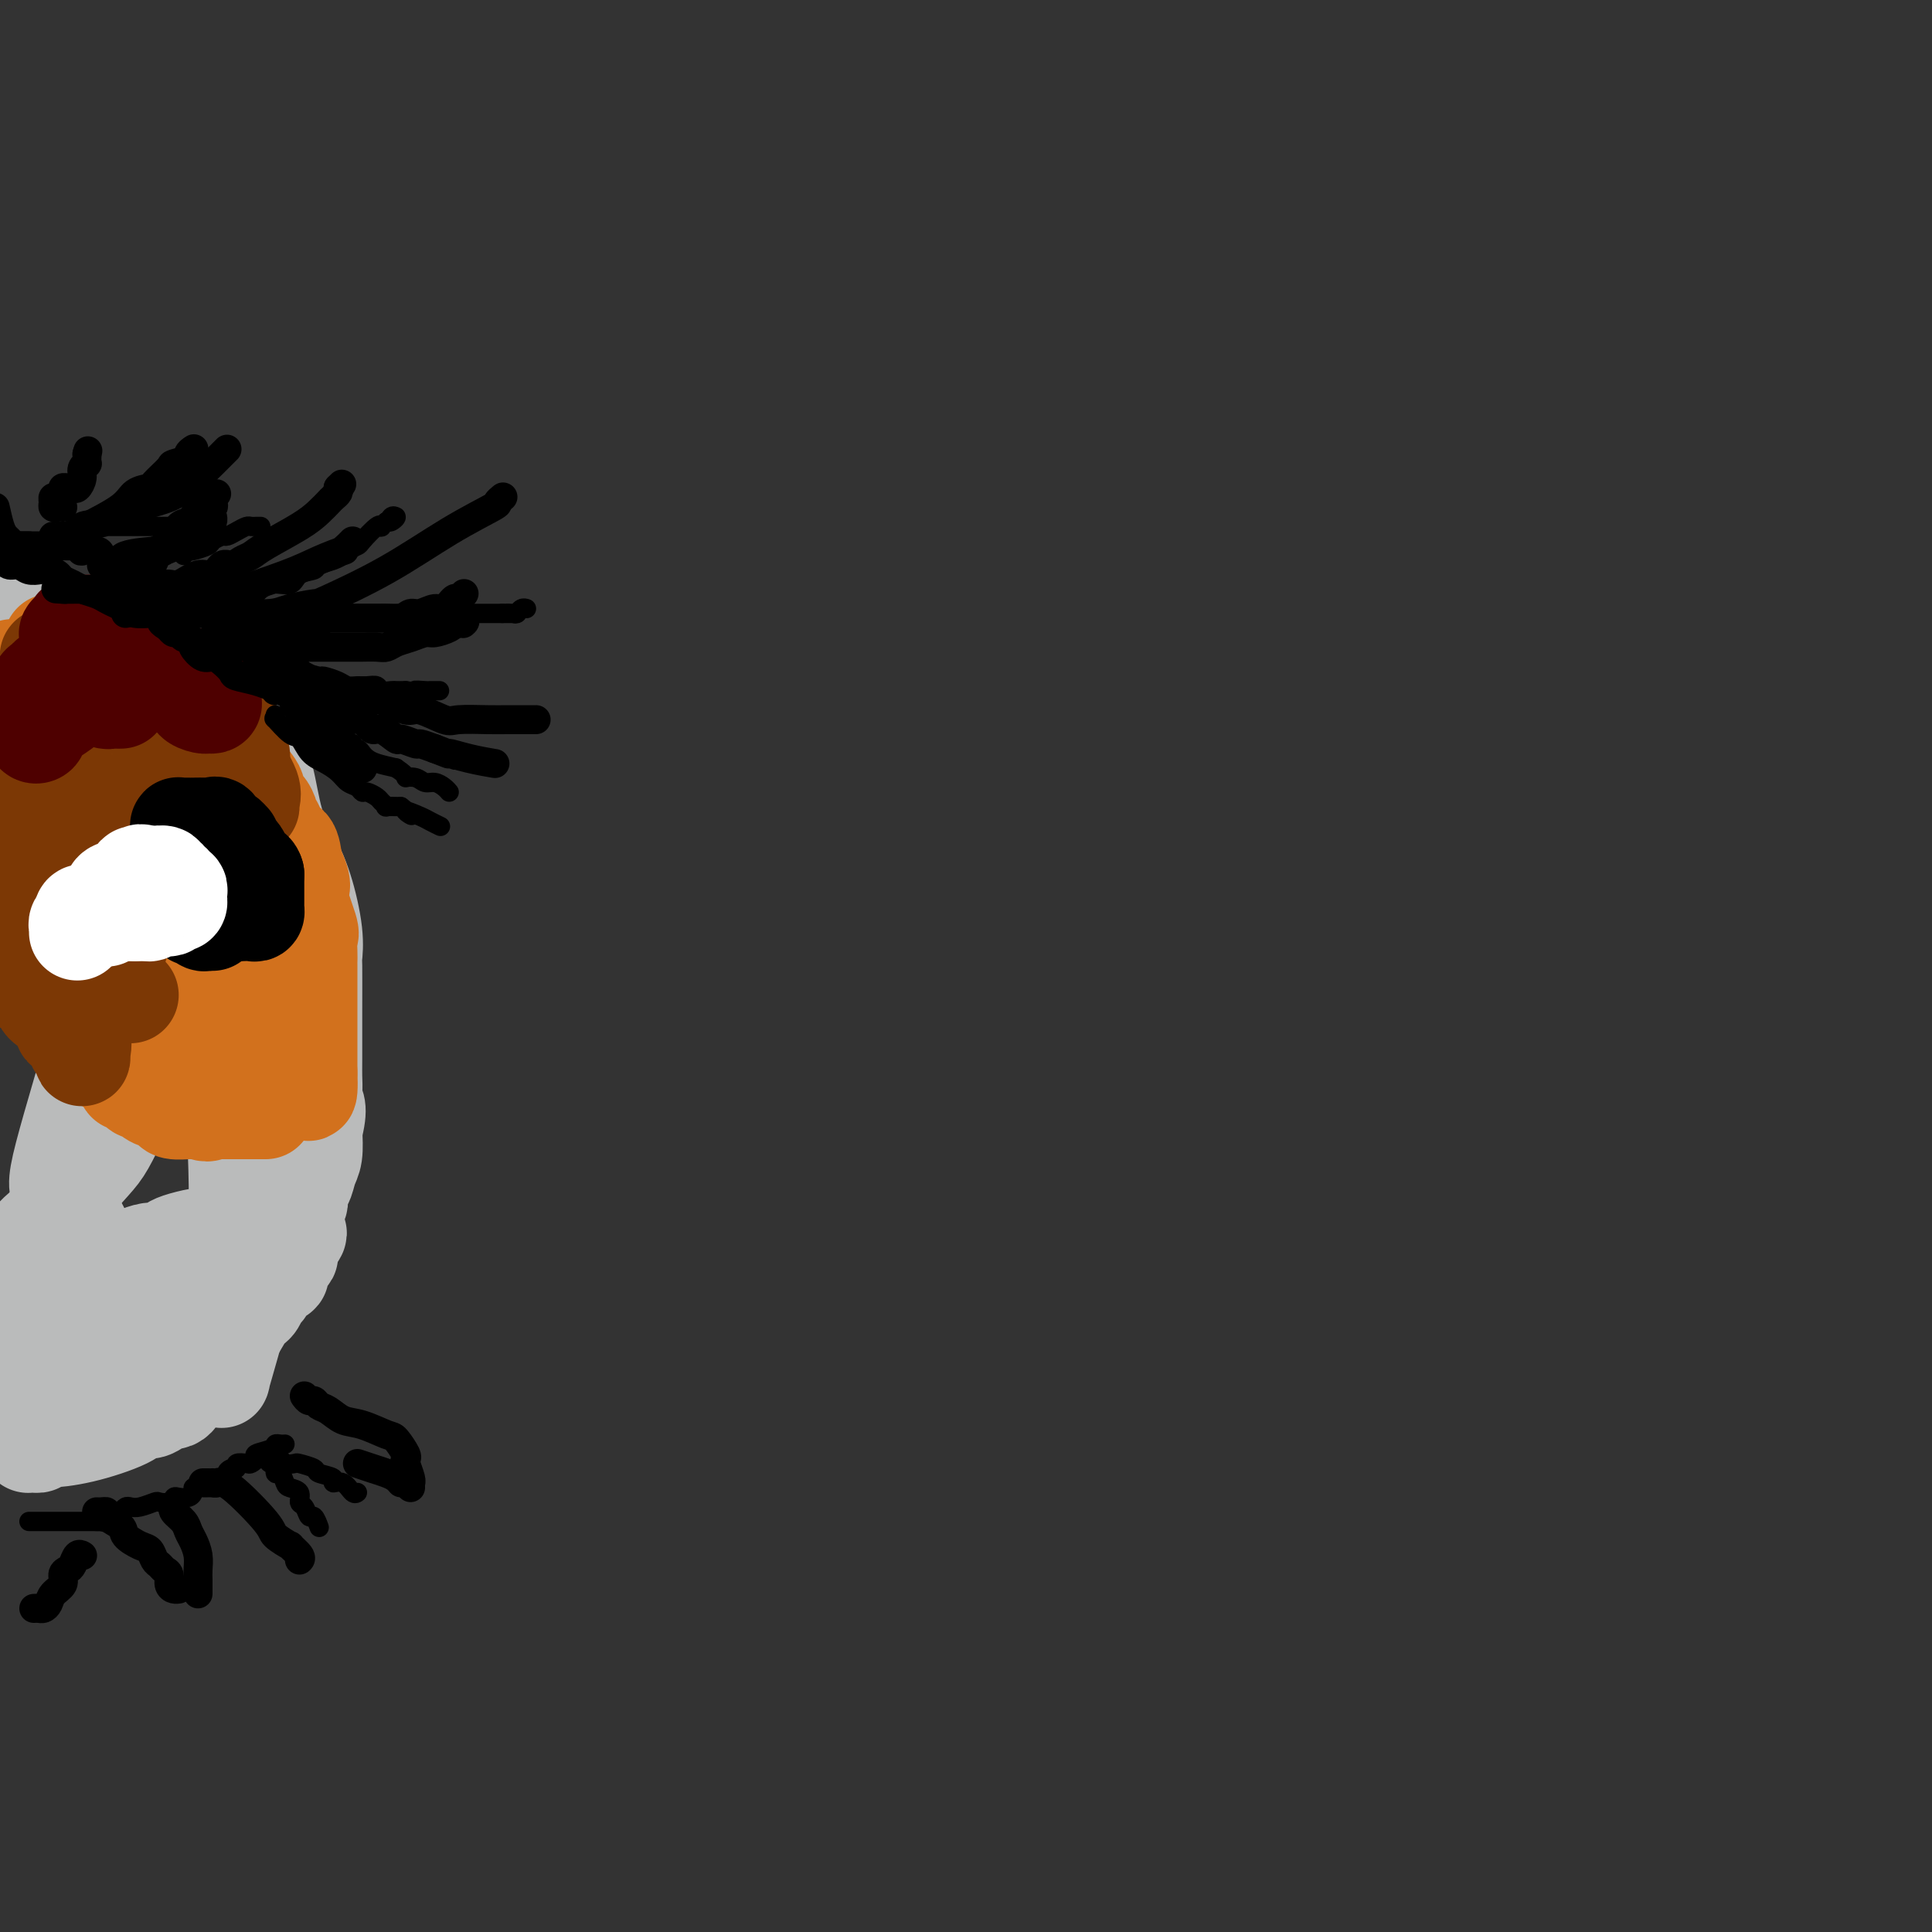 <svg viewBox='0 0 400 400' version='1.1' xmlns='http://www.w3.org/2000/svg' xmlns:xlink='http://www.w3.org/1999/xlink'><rect x="0" y="0" width="400" height="400" fill="#333333" stroke="none"/><g fill='none' stroke='#BABBBB' stroke-width='20' stroke-linecap='round' stroke-linejoin='round'><path d='M14,294c0.009,-0.183 0.017,-0.366 0,-1c-0.017,-0.634 -0.060,-1.720 0,-2c0.060,-0.280 0.223,0.245 1,0c0.777,-0.245 2.169,-1.260 3,-2c0.831,-0.740 1.103,-1.206 2,-2c0.897,-0.794 2.421,-1.915 4,-3c1.579,-1.085 3.215,-2.135 7,-5c3.785,-2.865 9.719,-7.544 14,-11c4.281,-3.456 6.908,-5.687 8,-7c1.092,-1.313 0.651,-1.708 1,-2c0.349,-0.292 1.490,-0.482 2,-1c0.510,-0.518 0.388,-1.366 1,-3c0.612,-1.634 1.956,-4.055 3,-5c1.044,-0.945 1.786,-0.415 2,-1c0.214,-0.585 -0.100,-2.287 0,-3c0.100,-0.713 0.614,-0.439 1,-1c0.386,-0.561 0.642,-1.959 1,-3c0.358,-1.041 0.816,-1.726 1,-3c0.184,-1.274 0.092,-3.137 0,-5'/><path d='M65,234c1.392,-4.991 0.373,-5.468 0,-6c-0.373,-0.532 -0.100,-1.120 0,-2c0.100,-0.880 0.026,-2.051 0,-3c-0.026,-0.949 -0.006,-1.677 0,-4c0.006,-2.323 -0.004,-6.240 0,-10c0.004,-3.760 0.020,-7.361 0,-9c-0.020,-1.639 -0.078,-1.315 0,-2c0.078,-0.685 0.292,-2.378 0,-5c-0.292,-2.622 -1.089,-6.173 -2,-9c-0.911,-2.827 -1.934,-4.929 -3,-7c-1.066,-2.071 -2.174,-4.110 -3,-7c-0.826,-2.890 -1.369,-6.632 -2,-9c-0.631,-2.368 -1.348,-3.361 -2,-5c-0.652,-1.639 -1.237,-3.923 -2,-5c-0.763,-1.077 -1.703,-0.947 -3,-2c-1.297,-1.053 -2.953,-3.291 -4,-4c-1.047,-0.709 -1.487,0.109 -2,0c-0.513,-0.109 -1.100,-1.145 -2,-2c-0.900,-0.855 -2.114,-1.530 -3,-2c-0.886,-0.470 -1.443,-0.735 -2,-1'/><path d='M35,140c-2.483,-1.616 -0.692,-0.156 0,0c0.692,0.156 0.284,-0.991 -1,-2c-1.284,-1.009 -3.444,-1.878 -5,-3c-1.556,-1.122 -2.507,-2.496 -3,-3c-0.493,-0.504 -0.527,-0.139 -1,0c-0.473,0.139 -1.383,0.051 -2,0c-0.617,-0.051 -0.939,-0.066 -1,0c-0.061,0.066 0.138,0.214 0,0c-0.138,-0.214 -0.614,-0.788 -1,-1c-0.386,-0.212 -0.682,-0.060 -1,0c-0.318,0.060 -0.659,0.030 -1,0'/><path d='M19,131c-1.247,-0.156 -0.863,-0.046 -1,0c-0.137,0.046 -0.795,0.027 -1,0c-0.205,-0.027 0.043,-0.064 0,0c-0.043,0.064 -0.379,0.228 -1,0c-0.621,-0.228 -1.528,-0.850 -2,-1c-0.472,-0.150 -0.508,0.170 -1,0c-0.492,-0.170 -1.441,-0.830 -2,-1c-0.559,-0.170 -0.727,0.151 -1,0c-0.273,-0.151 -0.650,-0.772 -1,-1c-0.350,-0.228 -0.674,-0.063 -1,0c-0.326,0.063 -0.653,0.022 -1,0c-0.347,-0.022 -0.714,-0.026 -1,0c-0.286,0.026 -0.491,0.082 -1,0c-0.509,-0.082 -1.322,-0.300 -1,0c0.322,0.300 1.779,1.119 4,3c2.221,1.881 5.206,4.823 9,8c3.794,3.177 8.397,6.588 13,10'/><path d='M30,149c4.915,3.970 4.201,3.396 5,4c0.799,0.604 3.110,2.387 4,3c0.890,0.613 0.358,0.057 1,1c0.642,0.943 2.460,3.385 4,6c1.540,2.615 2.804,5.404 4,8c1.196,2.596 2.324,4.999 3,7c0.676,2.001 0.899,3.600 2,7c1.101,3.400 3.081,8.601 4,12c0.919,3.399 0.779,4.997 1,7c0.221,2.003 0.804,4.411 1,9c0.196,4.589 0.004,11.360 0,15c-0.004,3.640 0.181,4.151 0,6c-0.181,1.849 -0.727,5.037 -1,7c-0.273,1.963 -0.271,2.700 -1,4c-0.729,1.300 -2.188,3.161 -3,4c-0.812,0.839 -0.977,0.655 -1,1c-0.023,0.345 0.096,1.220 0,2c-0.096,0.780 -0.407,1.467 -1,2c-0.593,0.533 -1.467,0.913 -2,1c-0.533,0.087 -0.724,-0.118 -1,0c-0.276,0.118 -0.638,0.559 -1,1'/><path d='M48,256c-1.393,2.321 0.125,0.625 0,0c-0.125,-0.625 -1.892,-0.179 -3,0c-1.108,0.179 -1.557,0.090 -2,0c-0.443,-0.090 -0.880,-0.183 -2,0c-1.120,0.183 -2.924,0.640 -4,1c-1.076,0.360 -1.426,0.621 -2,1c-0.574,0.379 -1.373,0.876 -2,1c-0.627,0.124 -1.084,-0.125 -2,0c-0.916,0.125 -2.293,0.625 -3,1c-0.707,0.375 -0.743,0.625 -3,2c-2.257,1.375 -6.733,3.874 -9,5c-2.267,1.126 -2.323,0.880 -3,1c-0.677,0.120 -1.974,0.607 -3,1c-1.026,0.393 -1.780,0.693 -2,1c-0.220,0.307 0.095,0.622 0,1c-0.095,0.378 -0.599,0.819 -1,1c-0.401,0.181 -0.699,0.101 -1,0c-0.301,-0.101 -0.607,-0.223 -1,0c-0.393,0.223 -0.875,0.791 -1,1c-0.125,0.209 0.107,0.060 0,0c-0.107,-0.060 -0.554,-0.030 -1,0'/><path d='M3,273c-3.746,1.988 -0.610,0.458 1,0c1.610,-0.458 1.693,0.157 3,0c1.307,-0.157 3.838,-1.088 6,-2c2.162,-0.912 3.956,-1.807 9,-4c5.044,-2.193 13.337,-5.683 18,-8c4.663,-2.317 5.694,-3.461 7,-5c1.306,-1.539 2.886,-3.473 4,-5c1.114,-1.527 1.763,-2.646 2,-3c0.237,-0.354 0.064,0.056 0,0c-0.064,-0.056 -0.017,-0.577 0,-1c0.017,-0.423 0.005,-0.747 0,-1c-0.005,-0.253 -0.002,-0.435 0,-1c0.002,-0.565 0.004,-1.514 0,-2c-0.004,-0.486 -0.015,-0.509 0,-1c0.015,-0.491 0.056,-1.451 -1,-3c-1.056,-1.549 -3.207,-3.686 -4,-5c-0.793,-1.314 -0.226,-1.804 -1,-4c-0.774,-2.196 -2.887,-6.098 -5,-10'/><path d='M42,218c-1.926,-4.937 -1.241,-6.278 -2,-10c-0.759,-3.722 -2.961,-9.824 -4,-13c-1.039,-3.176 -0.916,-3.427 -1,-5c-0.084,-1.573 -0.377,-4.469 -1,-6c-0.623,-1.531 -1.577,-1.697 -2,-4c-0.423,-2.303 -0.314,-6.745 -1,-10c-0.686,-3.255 -2.165,-5.324 -3,-7c-0.835,-1.676 -1.024,-2.957 -2,-6c-0.976,-3.043 -2.738,-7.846 -4,-10c-1.262,-2.154 -2.023,-1.659 -3,-3c-0.977,-1.341 -2.168,-4.517 -3,-6c-0.832,-1.483 -1.304,-1.273 -2,-2c-0.696,-0.727 -1.616,-2.393 -2,-3c-0.384,-0.607 -0.231,-0.156 -1,0c-0.769,0.156 -2.458,0.017 -3,0c-0.542,-0.017 0.065,0.089 0,0c-0.065,-0.089 -0.802,-0.372 -1,0c-0.198,0.372 0.143,1.399 0,2c-0.143,0.601 -0.769,0.777 -1,1c-0.231,0.223 -0.066,0.492 0,1c0.066,0.508 0.033,1.254 0,2'/><path d='M6,139c-0.297,1.047 -0.039,0.663 0,1c0.039,0.337 -0.140,1.395 1,3c1.140,1.605 3.601,3.757 5,6c1.399,2.243 1.738,4.577 5,9c3.262,4.423 9.449,10.934 13,17c3.551,6.066 4.466,11.686 7,20c2.534,8.314 6.685,19.322 9,27c2.315,7.678 2.793,12.025 3,20c0.207,7.975 0.144,19.576 0,26c-0.144,6.424 -0.368,7.669 -1,10c-0.632,2.331 -1.670,5.748 -2,7c-0.330,1.252 0.049,0.338 0,0c-0.049,-0.338 -0.527,-0.099 -1,0c-0.473,0.099 -0.942,0.060 -1,0c-0.058,-0.060 0.295,-0.140 0,0c-0.295,0.140 -1.237,0.500 -2,0c-0.763,-0.500 -1.345,-1.861 -2,-3c-0.655,-1.139 -1.382,-2.058 -2,-3c-0.618,-0.942 -1.128,-1.907 -2,-3c-0.872,-1.093 -2.106,-2.312 -3,-3c-0.894,-0.688 -1.447,-0.844 -2,-1'/><path d='M31,272c-2.068,-2.678 -1.738,-2.873 -2,-3c-0.262,-0.127 -1.115,-0.185 -2,-1c-0.885,-0.815 -1.803,-2.388 -3,-4c-1.197,-1.612 -2.674,-3.265 -3,-4c-0.326,-0.735 0.498,-0.553 0,-1c-0.498,-0.447 -2.317,-1.525 -3,-2c-0.683,-0.475 -0.231,-0.349 -1,-2c-0.769,-1.651 -2.760,-5.079 -4,-7c-1.240,-1.921 -1.730,-2.335 0,-9c1.730,-6.665 5.679,-19.582 8,-28c2.321,-8.418 3.015,-12.337 5,-18c1.985,-5.663 5.261,-13.072 7,-17c1.739,-3.928 1.941,-4.377 2,-5c0.059,-0.623 -0.025,-1.421 0,-2c0.025,-0.579 0.161,-0.940 0,-1c-0.161,-0.060 -0.617,0.180 -1,0c-0.383,-0.180 -0.694,-0.780 -1,-1c-0.306,-0.220 -0.608,-0.059 -1,0c-0.392,0.059 -0.875,0.016 -1,0c-0.125,-0.016 0.107,-0.005 0,0c-0.107,0.005 -0.554,0.002 -1,0'/><path d='M30,167c-0.871,-0.875 -0.547,-1.064 -1,-1c-0.453,0.064 -1.683,0.380 -3,0c-1.317,-0.380 -2.719,-1.455 -4,-2c-1.281,-0.545 -2.439,-0.558 -4,-1c-1.561,-0.442 -3.526,-1.312 -5,-2c-1.474,-0.688 -2.457,-1.195 -4,-2c-1.543,-0.805 -3.646,-1.909 -5,-3c-1.354,-1.091 -1.958,-2.169 -3,-3c-1.042,-0.831 -2.521,-1.416 -4,-2'/><path d='M3,162c-0.286,-0.088 -0.573,-0.175 0,0c0.573,0.175 2.005,0.614 4,3c1.995,2.386 4.551,6.719 6,9c1.449,2.281 1.789,2.509 3,4c1.211,1.491 3.291,4.246 5,8c1.709,3.754 3.046,8.507 4,11c0.954,2.493 1.524,2.725 2,5c0.476,2.275 0.857,6.593 1,9c0.143,2.407 0.047,2.903 0,4c-0.047,1.097 -0.047,2.793 0,4c0.047,1.207 0.139,1.923 0,3c-0.139,1.077 -0.509,2.514 -1,4c-0.491,1.486 -1.101,3.022 -2,5c-0.899,1.978 -2.085,4.399 -3,6c-0.915,1.601 -1.557,2.382 -3,4c-1.443,1.618 -3.686,4.071 -5,6c-1.314,1.929 -1.697,3.332 -2,4c-0.303,0.668 -0.524,0.602 -1,1c-0.476,0.398 -1.205,1.261 -2,2c-0.795,0.739 -1.656,1.354 -3,3c-1.344,1.646 -3.172,4.323 -5,7'/><path d='M1,264c-3.444,4.556 -1.556,2.444 -1,2c0.556,-0.444 -0.222,0.778 -1,2'/><path d='M0,272c-0.514,-0.310 -1.027,-0.620 0,0c1.027,0.620 3.596,2.170 5,3c1.404,0.830 1.644,0.942 2,1c0.356,0.058 0.827,0.064 1,0c0.173,-0.064 0.046,-0.198 0,0c-0.046,0.198 -0.012,0.726 0,1c0.012,0.274 0.003,0.293 0,1c-0.003,0.707 0.001,2.101 0,3c-0.001,0.899 -0.008,1.304 0,2c0.008,0.696 0.030,1.682 0,3c-0.030,1.318 -0.113,2.969 0,4c0.113,1.031 0.422,1.441 0,2c-0.422,0.559 -1.575,1.266 -2,2c-0.425,0.734 -0.121,1.495 0,2c0.121,0.505 0.061,0.752 0,1'/><path d='M6,297c-0.313,3.492 -0.095,1.721 0,1c0.095,-0.721 0.068,-0.393 0,0c-0.068,0.393 -0.177,0.852 0,1c0.177,0.148 0.640,-0.014 1,0c0.360,0.014 0.618,0.205 1,0c0.382,-0.205 0.889,-0.805 1,-1c0.111,-0.195 -0.174,0.015 1,0c1.174,-0.015 3.809,-0.256 7,-1c3.191,-0.744 6.940,-1.993 9,-3c2.060,-1.007 2.432,-1.773 3,-2c0.568,-0.227 1.332,0.083 2,0c0.668,-0.083 1.240,-0.561 2,-1c0.760,-0.439 1.706,-0.839 2,-1c0.294,-0.161 -0.066,-0.085 0,0c0.066,0.085 0.556,0.177 1,0c0.444,-0.177 0.841,-0.622 1,-1c0.159,-0.378 0.079,-0.689 0,-1'/><path d='M37,288c3.030,-1.630 0.605,-1.206 0,-1c-0.605,0.206 0.609,0.193 1,0c0.391,-0.193 -0.041,-0.566 0,-1c0.041,-0.434 0.556,-0.928 1,-1c0.444,-0.072 0.819,0.279 1,0c0.181,-0.279 0.169,-1.188 1,-2c0.831,-0.812 2.505,-1.527 3,-2c0.495,-0.473 -0.190,-0.703 0,-1c0.190,-0.297 1.255,-0.661 2,-1c0.745,-0.339 1.170,-0.653 2,-2c0.830,-1.347 2.067,-3.727 3,-5c0.933,-1.273 1.564,-1.441 2,-2c0.436,-0.559 0.676,-1.511 1,-2c0.324,-0.489 0.731,-0.516 1,-1c0.269,-0.484 0.402,-1.425 1,-2c0.598,-0.575 1.663,-0.784 2,-1c0.337,-0.216 -0.053,-0.439 0,-1c0.053,-0.561 0.550,-1.460 1,-2c0.450,-0.540 0.852,-0.722 1,-1c0.148,-0.278 0.042,-0.651 0,-1c-0.042,-0.349 -0.021,-0.675 0,-1'/><path d='M60,258c3.554,-4.823 0.938,-1.881 0,-1c-0.938,0.881 -0.200,-0.300 0,-1c0.200,-0.700 -0.138,-0.919 0,-1c0.138,-0.081 0.754,-0.023 1,0c0.246,0.023 0.123,0.012 0,0'/></g>
<g fill='none' stroke='#D2711D' stroke-width='20' stroke-linecap='round' stroke-linejoin='round'><path d='M13,154c-0.301,-0.068 -0.602,-0.135 -1,0c-0.398,0.135 -0.892,0.473 -1,1c-0.108,0.527 0.171,1.245 0,3c-0.171,1.755 -0.793,4.549 -1,9c-0.207,4.451 0.000,10.559 0,14c-0.000,3.441 -0.208,4.215 0,6c0.208,1.785 0.832,4.582 1,6c0.168,1.418 -0.118,1.456 0,2c0.118,0.544 0.641,1.593 1,3c0.359,1.407 0.553,3.172 1,4c0.447,0.828 1.147,0.718 2,2c0.853,1.282 1.858,3.954 2,5c0.142,1.046 -0.579,0.465 0,1c0.579,0.535 2.459,2.188 3,3c0.541,0.812 -0.257,0.785 0,1c0.257,0.215 1.569,0.673 2,1c0.431,0.327 -0.020,0.522 0,1c0.020,0.478 0.510,1.239 1,2'/><path d='M23,218c1.697,2.716 0.940,1.505 1,1c0.060,-0.505 0.937,-0.303 2,0c1.063,0.303 2.313,0.708 3,1c0.687,0.292 0.809,0.471 2,1c1.191,0.529 3.449,1.410 4,2c0.551,0.590 -0.605,0.890 0,1c0.605,0.110 2.970,0.028 4,0c1.030,-0.028 0.724,-0.004 1,0c0.276,0.004 1.135,-0.013 2,0c0.865,0.013 1.737,0.056 2,0c0.263,-0.056 -0.083,-0.211 0,0c0.083,0.211 0.596,0.788 1,1c0.404,0.212 0.700,0.058 1,0c0.300,-0.058 0.605,-0.019 1,0c0.395,0.019 0.880,0.019 1,0c0.120,-0.019 -0.126,-0.057 0,0c0.126,0.057 0.622,0.209 1,0c0.378,-0.209 0.637,-0.778 1,-1c0.363,-0.222 0.828,-0.098 1,0c0.172,0.098 0.049,0.171 0,0c-0.049,-0.171 -0.025,-0.585 0,-1'/><path d='M51,223c1.812,-0.550 0.342,-1.425 0,-2c-0.342,-0.575 0.445,-0.851 1,-2c0.555,-1.149 0.880,-3.172 1,-4c0.120,-0.828 0.036,-0.463 0,-1c-0.036,-0.537 -0.023,-1.978 0,-3c0.023,-1.022 0.058,-1.626 0,-2c-0.058,-0.374 -0.208,-0.517 0,-1c0.208,-0.483 0.774,-1.307 1,-2c0.226,-0.693 0.113,-1.255 0,-2c-0.113,-0.745 -0.227,-1.672 0,-2c0.227,-0.328 0.793,-0.058 1,-1c0.207,-0.942 0.055,-3.097 0,-4c-0.055,-0.903 -0.013,-0.553 0,-1c0.013,-0.447 -0.002,-1.690 0,-3c0.002,-1.310 0.021,-2.687 0,-4c-0.021,-1.313 -0.080,-2.564 0,-4c0.080,-1.436 0.301,-3.059 0,-5c-0.301,-1.941 -1.122,-4.201 -2,-6c-0.878,-1.799 -1.813,-3.138 -2,-4c-0.187,-0.862 0.375,-1.246 0,-2c-0.375,-0.754 -1.688,-1.877 -3,-3'/><path d='M48,165c-1.319,-3.187 -1.118,-3.654 -2,-5c-0.882,-1.346 -2.849,-3.570 -4,-5c-1.151,-1.430 -1.486,-2.067 -2,-3c-0.514,-0.933 -1.206,-2.162 -2,-3c-0.794,-0.838 -1.690,-1.287 -3,-2c-1.310,-0.713 -3.033,-1.692 -4,-2c-0.967,-0.308 -1.179,0.054 -2,0c-0.821,-0.054 -2.250,-0.525 -3,-1c-0.750,-0.475 -0.821,-0.953 -1,-1c-0.179,-0.047 -0.468,0.338 -1,0c-0.532,-0.338 -1.308,-1.400 -2,-2c-0.692,-0.600 -1.299,-0.739 -2,-1c-0.701,-0.261 -1.497,-0.643 -2,-1c-0.503,-0.357 -0.713,-0.688 -1,-1c-0.287,-0.312 -0.651,-0.605 -1,-1c-0.349,-0.395 -0.682,-0.893 -1,-1c-0.318,-0.107 -0.621,0.178 -1,0c-0.379,-0.178 -0.833,-0.817 -1,-1c-0.167,-0.183 -0.048,0.091 0,0c0.048,-0.091 0.024,-0.545 0,-1'/><path d='M13,134c-4.074,-2.259 -1.760,-0.405 -1,0c0.760,0.405 -0.033,-0.638 0,-1c0.033,-0.362 0.892,-0.042 1,0c0.108,0.042 -0.535,-0.195 0,0c0.535,0.195 2.250,0.822 3,1c0.750,0.178 0.536,-0.093 1,0c0.464,0.093 1.606,0.550 3,1c1.394,0.450 3.039,0.894 4,1c0.961,0.106 1.238,-0.126 2,0c0.762,0.126 2.010,0.608 3,1c0.990,0.392 1.722,0.693 2,1c0.278,0.307 0.103,0.621 0,1c-0.103,0.379 -0.132,0.822 0,1c0.132,0.178 0.427,0.089 1,0c0.573,-0.089 1.423,-0.178 2,0c0.577,0.178 0.879,0.622 1,1c0.121,0.378 0.060,0.689 0,1'/><path d='M35,142c1.044,0.724 0.655,0.034 1,0c0.345,-0.034 1.423,0.589 2,1c0.577,0.411 0.654,0.608 1,1c0.346,0.392 0.961,0.977 1,1c0.039,0.023 -0.499,-0.515 0,0c0.499,0.515 2.033,2.083 3,3c0.967,0.917 1.367,1.184 2,2c0.633,0.816 1.500,2.182 2,3c0.500,0.818 0.635,1.089 1,2c0.365,0.911 0.962,2.463 2,4c1.038,1.537 2.517,3.060 3,4c0.483,0.940 -0.029,1.299 0,2c0.029,0.701 0.600,1.745 1,2c0.400,0.255 0.628,-0.280 1,0c0.372,0.280 0.886,1.376 1,2c0.114,0.624 -0.173,0.777 0,1c0.173,0.223 0.806,0.516 1,1c0.194,0.484 -0.051,1.161 0,2c0.051,0.839 0.398,1.841 1,2c0.602,0.159 1.458,-0.526 2,0c0.542,0.526 0.771,2.263 1,4'/><path d='M61,179c2.580,5.442 1.031,4.547 1,6c-0.031,1.453 1.456,5.252 2,7c0.544,1.748 0.146,1.443 0,2c-0.146,0.557 -0.039,1.976 0,3c0.039,1.024 0.010,1.654 0,2c-0.010,0.346 -0.003,0.409 0,1c0.003,0.591 0.001,1.709 0,2c-0.001,0.291 -0.000,-0.246 0,0c0.000,0.246 0.000,1.274 0,2c-0.000,0.726 -0.000,1.150 0,2c0.000,0.850 0.000,2.126 0,3c-0.000,0.874 -0.000,1.347 0,2c0.000,0.653 0.000,1.488 0,2c-0.000,0.512 -0.000,0.702 0,1c0.000,0.298 0.000,0.705 0,1c-0.000,0.295 -0.000,0.478 0,1c0.000,0.522 0.000,1.383 0,2c-0.000,0.617 -0.000,0.990 0,1c0.000,0.010 0.000,-0.343 0,0c-0.000,0.343 -0.000,1.384 0,2c0.000,0.616 0.000,0.808 0,1'/><path d='M64,222c0.273,7.113 -0.545,3.395 -1,2c-0.455,-1.395 -0.549,-0.467 -1,0c-0.451,0.467 -1.260,0.475 -2,0c-0.740,-0.475 -1.411,-1.432 -2,-2c-0.589,-0.568 -1.097,-0.748 -2,-1c-0.903,-0.252 -2.203,-0.575 -3,-1c-0.797,-0.425 -1.092,-0.953 -5,-4c-3.908,-3.047 -11.428,-8.613 -16,-12c-4.572,-3.387 -6.196,-4.595 -10,-7c-3.804,-2.405 -9.790,-6.005 -13,-8c-3.210,-1.995 -3.645,-2.383 -4,-3c-0.355,-0.617 -0.631,-1.461 -1,-2c-0.369,-0.539 -0.831,-0.773 -1,-1c-0.169,-0.227 -0.045,-0.447 0,-1c0.045,-0.553 0.012,-1.440 0,-2c-0.012,-0.560 -0.003,-0.793 0,-1c0.003,-0.207 0.001,-0.387 0,-1c-0.001,-0.613 -0.000,-1.659 0,-3c0.000,-1.341 0.000,-2.976 0,-4c-0.000,-1.024 -0.000,-1.435 0,-2c0.000,-0.565 0.000,-1.282 0,-2'/><path d='M3,167c-0.296,-3.096 -0.035,-1.337 0,-1c0.035,0.337 -0.156,-0.747 0,-1c0.156,-0.253 0.660,0.326 1,0c0.340,-0.326 0.517,-1.555 1,-2c0.483,-0.445 1.271,-0.106 2,0c0.729,0.106 1.400,-0.022 2,0c0.600,0.022 1.129,0.196 2,1c0.871,0.804 2.085,2.240 3,3c0.915,0.760 1.530,0.843 3,3c1.470,2.157 3.795,6.386 6,10c2.205,3.614 4.290,6.613 6,9c1.710,2.387 3.047,4.162 4,6c0.953,1.838 1.524,3.740 2,5c0.476,1.260 0.859,1.878 1,2c0.141,0.122 0.040,-0.251 0,-1c-0.040,-0.749 -0.020,-1.875 0,-3'/><path d='M36,198c2.862,3.249 -0.985,-4.127 -3,-9c-2.015,-4.873 -2.200,-7.242 -3,-11c-0.800,-3.758 -2.214,-8.906 -3,-12c-0.786,-3.094 -0.942,-4.135 -1,-5c-0.058,-0.865 -0.016,-1.554 0,-2c0.016,-0.446 0.006,-0.647 0,-1c-0.006,-0.353 -0.008,-0.856 0,-1c0.008,-0.144 0.025,0.070 0,1c-0.025,0.930 -0.094,2.575 0,4c0.094,1.425 0.351,2.631 2,6c1.649,3.369 4.691,8.900 6,12c1.309,3.100 0.887,3.770 1,5c0.113,1.230 0.762,3.020 1,4c0.238,0.980 0.064,1.148 0,1c-0.064,-0.148 -0.018,-0.614 0,-1c0.018,-0.386 0.009,-0.693 0,-1'/><path d='M36,188c1.298,3.879 -0.458,-1.424 -1,-4c-0.542,-2.576 0.128,-2.424 0,-3c-0.128,-0.576 -1.054,-1.881 -2,-3c-0.946,-1.119 -1.912,-2.051 -2,-3c-0.088,-0.949 0.701,-1.914 0,-3c-0.701,-1.086 -2.891,-2.292 -4,-3c-1.109,-0.708 -1.137,-0.918 -2,-2c-0.863,-1.082 -2.563,-3.037 -3,-4c-0.437,-0.963 0.388,-0.933 0,-1c-0.388,-0.067 -1.988,-0.232 -3,-1c-1.012,-0.768 -1.437,-2.141 -2,-3c-0.563,-0.859 -1.264,-1.204 -2,-2c-0.736,-0.796 -1.507,-2.044 -2,-3c-0.493,-0.956 -0.710,-1.621 -1,-2c-0.290,-0.379 -0.655,-0.472 -1,-1c-0.345,-0.528 -0.670,-1.489 -1,-2c-0.330,-0.511 -0.666,-0.571 -1,-1c-0.334,-0.429 -0.667,-1.229 -1,-2c-0.333,-0.771 -0.667,-1.515 -1,-2c-0.333,-0.485 -0.667,-0.710 -1,-1c-0.333,-0.290 -0.667,-0.645 -1,-1'/><path d='M5,141c-4.249,-5.034 -1.871,-2.119 -1,-1c0.871,1.119 0.234,0.441 0,0c-0.234,-0.441 -0.064,-0.644 0,-1c0.064,-0.356 0.021,-0.864 0,0c-0.021,0.864 -0.019,3.099 0,4c0.019,0.901 0.057,0.468 0,2c-0.057,1.532 -0.208,5.028 -1,10c-0.792,4.972 -2.226,11.421 -3,15c-0.774,3.579 -0.887,4.290 -1,5'/><path d='M0,187c0.024,-0.232 0.049,-0.464 0,0c-0.049,0.464 -0.170,1.624 0,2c0.170,0.376 0.632,-0.030 1,0c0.368,0.030 0.641,0.498 1,1c0.359,0.502 0.803,1.037 2,2c1.197,0.963 3.148,2.352 4,3c0.852,0.648 0.606,0.555 1,1c0.394,0.445 1.429,1.429 2,2c0.571,0.571 0.678,0.729 1,1c0.322,0.271 0.860,0.654 1,1c0.140,0.346 -0.117,0.655 0,1c0.117,0.345 0.610,0.725 1,1c0.390,0.275 0.678,0.444 1,1c0.322,0.556 0.679,1.498 1,2c0.321,0.502 0.608,0.565 1,1c0.392,0.435 0.890,1.244 1,2c0.110,0.756 -0.167,1.459 0,2c0.167,0.541 0.777,0.918 1,1c0.223,0.082 0.060,-0.133 0,0c-0.060,0.133 -0.016,0.613 0,1c0.016,0.387 0.005,0.682 0,1c-0.005,0.318 -0.002,0.659 0,1'/><path d='M19,214c1.111,2.131 0.888,0.459 1,0c0.112,-0.459 0.558,0.295 1,1c0.442,0.705 0.879,1.359 1,2c0.121,0.641 -0.073,1.268 0,2c0.073,0.732 0.415,1.568 1,2c0.585,0.432 1.414,0.458 2,1c0.586,0.542 0.929,1.599 1,2c0.071,0.401 -0.131,0.145 0,0c0.131,-0.145 0.593,-0.180 1,0c0.407,0.180 0.757,0.574 1,1c0.243,0.426 0.380,0.884 1,1c0.620,0.116 1.725,-0.110 2,0c0.275,0.110 -0.279,0.555 0,1c0.279,0.445 1.391,0.890 2,1c0.609,0.110 0.713,-0.114 1,0c0.287,0.114 0.756,0.566 1,1c0.244,0.434 0.264,0.848 1,1c0.736,0.152 2.187,0.041 3,0c0.813,-0.041 0.988,-0.011 1,0c0.012,0.011 -0.139,0.003 0,0c0.139,-0.003 0.570,-0.002 1,0'/><path d='M41,230c2.709,0.928 1.983,0.249 2,0c0.017,-0.249 0.778,-0.067 1,0c0.222,0.067 -0.094,0.018 0,0c0.094,-0.018 0.599,-0.005 1,0c0.401,0.005 0.699,0.001 1,0c0.301,-0.001 0.605,-0.000 1,0c0.395,0.000 0.879,0.000 1,0c0.121,-0.000 -0.122,-0.000 0,0c0.122,0.000 0.610,0.000 1,0c0.390,-0.000 0.682,-0.000 1,0c0.318,0.000 0.663,0.000 1,0c0.337,-0.000 0.668,-0.000 1,0c0.332,0.000 0.666,0.000 1,0'/><path d='M53,230c1.812,0.000 0.341,0.000 0,0c-0.341,-0.000 0.447,0.000 1,0c0.553,0.000 0.872,0.000 1,0c0.128,0.000 0.064,0.000 0,0'/></g>
<g fill='none' stroke='#7C3805' stroke-width='20' stroke-linecap='round' stroke-linejoin='round'><path d='M27,206c-0.447,0.000 -0.894,0.000 -1,0c-0.106,-0.000 0.130,-0.002 0,0c-0.130,0.002 -0.626,0.006 -1,0c-0.374,-0.006 -0.627,-0.024 -1,0c-0.373,0.024 -0.867,0.088 -1,0c-0.133,-0.088 0.094,-0.328 -1,-1c-1.094,-0.672 -3.508,-1.775 -5,-3c-1.492,-1.225 -2.060,-2.571 -3,-4c-0.940,-1.429 -2.251,-2.941 -3,-4c-0.749,-1.059 -0.936,-1.664 -1,-2c-0.064,-0.336 -0.006,-0.402 0,-1c0.006,-0.598 -0.040,-1.727 0,-2c0.040,-0.273 0.165,0.311 0,0c-0.165,-0.311 -0.618,-1.517 -1,-2c-0.382,-0.483 -0.691,-0.241 -1,0'/><path d='M8,187c-1.405,-3.239 -0.419,-3.838 0,-5c0.419,-1.162 0.270,-2.887 0,-5c-0.270,-2.113 -0.661,-4.615 -1,-6c-0.339,-1.385 -0.627,-1.653 -1,-2c-0.373,-0.347 -0.832,-0.772 -1,-1c-0.168,-0.228 -0.045,-0.259 0,-1c0.045,-0.741 0.012,-2.190 0,-3c-0.012,-0.810 -0.004,-0.979 0,-2c0.004,-1.021 0.003,-2.895 0,-4c-0.003,-1.105 -0.007,-1.441 0,-2c0.007,-0.559 0.026,-1.342 0,-2c-0.026,-0.658 -0.095,-1.192 0,-2c0.095,-0.808 0.355,-1.890 1,-3c0.645,-1.110 1.675,-2.248 2,-3c0.325,-0.752 -0.057,-1.119 0,-2c0.057,-0.881 0.551,-2.277 1,-3c0.449,-0.723 0.852,-0.771 1,-1c0.148,-0.229 0.042,-0.637 0,-1c-0.042,-0.363 -0.021,-0.682 0,-1'/><path d='M10,138c0.770,-2.641 0.196,-1.243 0,-1c-0.196,0.243 -0.012,-0.668 0,-1c0.012,-0.332 -0.148,-0.083 0,0c0.148,0.083 0.603,0.001 1,0c0.397,-0.001 0.737,0.078 1,0c0.263,-0.078 0.449,-0.314 2,0c1.551,0.314 4.465,1.179 8,2c3.535,0.821 7.690,1.598 10,2c2.310,0.402 2.776,0.430 4,1c1.224,0.570 3.205,1.683 4,2c0.795,0.317 0.403,-0.161 1,0c0.597,0.161 2.184,0.962 3,2c0.816,1.038 0.863,2.313 1,3c0.137,0.687 0.366,0.784 1,1c0.634,0.216 1.673,0.550 2,1c0.327,0.450 -0.057,1.018 0,2c0.057,0.982 0.554,2.380 1,3c0.446,0.620 0.842,0.463 1,1c0.158,0.537 0.079,1.769 0,3'/><path d='M50,159c1.094,2.506 0.829,1.772 1,2c0.171,0.228 0.777,1.418 1,2c0.223,0.582 0.062,0.555 0,1c-0.062,0.445 -0.027,1.360 0,2c0.027,0.640 0.044,1.004 0,1c-0.044,-0.004 -0.150,-0.375 0,-1c0.150,-0.625 0.557,-1.505 0,-3c-0.557,-1.495 -2.078,-3.605 -3,-5c-0.922,-1.395 -1.244,-2.076 -2,-3c-0.756,-0.924 -1.944,-2.090 -3,-3c-1.056,-0.910 -1.978,-1.564 -3,-2c-1.022,-0.436 -2.144,-0.653 -3,-1c-0.856,-0.347 -1.446,-0.825 -2,-1c-0.554,-0.175 -1.072,-0.047 -2,0c-0.928,0.047 -2.265,0.013 -3,0c-0.735,-0.013 -0.867,-0.007 -1,0'/><path d='M30,148c-2.348,-0.650 -1.218,-0.277 -1,0c0.218,0.277 -0.478,0.456 -1,1c-0.522,0.544 -0.872,1.453 -1,2c-0.128,0.547 -0.035,0.732 0,1c0.035,0.268 0.010,0.621 0,1c-0.010,0.379 -0.007,0.786 0,2c0.007,1.214 0.016,3.237 0,5c-0.016,1.763 -0.057,3.267 0,5c0.057,1.733 0.211,3.696 0,6c-0.211,2.304 -0.789,4.949 -1,6c-0.211,1.051 -0.057,0.508 0,1c0.057,0.492 0.016,2.021 0,3c-0.016,0.979 -0.008,1.409 0,2c0.008,0.591 0.016,1.342 0,2c-0.016,0.658 -0.057,1.223 0,2c0.057,0.777 0.211,1.766 0,2c-0.211,0.234 -0.789,-0.288 -1,0c-0.211,0.288 -0.057,1.385 0,2c0.057,0.615 0.016,0.747 0,1c-0.016,0.253 -0.008,0.626 0,1'/><path d='M25,193c-0.365,6.295 -0.277,1.032 0,-1c0.277,-2.032 0.742,-0.832 1,-1c0.258,-0.168 0.309,-1.704 0,-2c-0.309,-0.296 -0.977,0.650 0,0c0.977,-0.650 3.599,-2.894 5,-5c1.401,-2.106 1.581,-4.073 3,-6c1.419,-1.927 4.078,-3.812 5,-5c0.922,-1.188 0.106,-1.677 0,-2c-0.106,-0.323 0.499,-0.479 1,-1c0.501,-0.521 0.897,-1.408 1,-2c0.103,-0.592 -0.089,-0.891 0,-1c0.089,-0.109 0.457,-0.029 1,0c0.543,0.029 1.259,0.008 2,0c0.741,-0.008 1.507,-0.002 2,0c0.493,0.002 0.712,0.001 1,0c0.288,-0.001 0.644,-0.000 1,0'/><path d='M48,167c1.115,0.000 0.401,0.000 0,0c-0.401,-0.000 -0.489,-0.000 -1,0c-0.511,0.000 -1.444,0.000 -3,0c-1.556,-0.000 -3.736,-0.000 -5,0c-1.264,0.000 -1.613,0.000 -3,0c-1.387,-0.000 -3.813,-0.000 -5,0c-1.187,0.000 -1.133,0.001 -2,0c-0.867,-0.001 -2.653,-0.003 -4,0c-1.347,0.003 -2.255,0.010 -3,0c-0.745,-0.010 -1.328,-0.039 -2,0c-0.672,0.039 -1.434,0.146 -2,0c-0.566,-0.146 -0.936,-0.545 -1,-1c-0.064,-0.455 0.179,-0.967 0,-1c-0.179,-0.033 -0.780,0.414 -1,1c-0.220,0.586 -0.059,1.312 0,2c0.059,0.688 0.017,1.340 0,2c-0.017,0.660 -0.008,1.330 0,2'/><path d='M16,172c-0.309,1.064 -0.083,1.224 0,3c0.083,1.776 0.022,5.169 0,7c-0.022,1.831 -0.006,2.101 0,3c0.006,0.899 0.002,2.428 0,3c-0.002,0.572 -0.000,0.188 0,1c0.000,0.812 -0.000,2.819 0,4c0.000,1.181 0.001,1.536 0,2c-0.001,0.464 -0.004,1.039 0,2c0.004,0.961 0.015,2.310 0,3c-0.015,0.690 -0.055,0.723 0,1c0.055,0.277 0.206,0.799 0,1c-0.206,0.201 -0.770,0.082 -1,0c-0.230,-0.082 -0.128,-0.127 0,0c0.128,0.127 0.282,0.426 0,1c-0.282,0.574 -0.999,1.424 -1,3c-0.001,1.576 0.714,3.879 1,5c0.286,1.121 0.143,1.061 0,1'/><path d='M15,212c0.298,6.992 1.544,4.473 2,4c0.456,-0.473 0.122,1.100 0,2c-0.122,0.900 -0.032,1.127 0,1c0.032,-0.127 0.004,-0.608 0,-1c-0.004,-0.392 0.015,-0.696 0,-1c-0.015,-0.304 -0.063,-0.607 0,-1c0.063,-0.393 0.237,-0.875 0,-1c-0.237,-0.125 -0.887,0.107 -1,0c-0.113,-0.107 0.310,-0.555 0,-1c-0.310,-0.445 -1.353,-0.889 -2,-1c-0.647,-0.111 -0.899,0.111 -1,0c-0.101,-0.111 -0.050,-0.556 0,-1'/><path d='M13,212c-0.668,-1.441 -0.337,-1.542 -1,-2c-0.663,-0.458 -2.321,-1.272 -3,-2c-0.679,-0.728 -0.381,-1.370 -1,-2c-0.619,-0.630 -2.155,-1.248 -3,-2c-0.845,-0.752 -1.000,-1.639 -1,-2c0.000,-0.361 0.155,-0.195 0,0c-0.155,0.195 -0.619,0.420 -1,0c-0.381,-0.420 -0.679,-1.484 -1,-2c-0.321,-0.516 -0.663,-0.485 -1,-1c-0.337,-0.515 -0.668,-1.576 -1,-2c-0.332,-0.424 -0.666,-0.212 -1,0'/></g>
<g fill='none' stroke='#4E0000' stroke-width='20' stroke-linecap='round' stroke-linejoin='round'><path d='M25,145c-0.339,0.008 -0.678,0.016 -1,0c-0.322,-0.016 -0.626,-0.057 -1,0c-0.374,0.057 -0.819,0.211 -1,0c-0.181,-0.211 -0.100,-0.786 0,-1c0.100,-0.214 0.218,-0.066 0,0c-0.218,0.066 -0.774,0.050 -1,0c-0.226,-0.050 -0.123,-0.132 -1,0c-0.877,0.132 -2.735,0.479 -4,1c-1.265,0.521 -1.936,1.214 -3,2c-1.064,0.786 -2.520,1.663 -3,2c-0.480,0.337 0.016,0.132 0,0c-0.016,-0.132 -0.544,-0.192 -1,0c-0.456,0.192 -0.840,0.634 -1,1c-0.160,0.366 -0.094,0.655 0,1c0.094,0.345 0.218,0.747 0,1c-0.218,0.253 -0.776,0.358 -1,0c-0.224,-0.358 -0.112,-1.179 0,-2'/><path d='M7,150c-2.844,0.781 -0.955,0.235 0,-1c0.955,-1.235 0.977,-3.158 1,-4c0.023,-0.842 0.046,-0.603 0,-1c-0.046,-0.397 -0.162,-1.430 0,-2c0.162,-0.570 0.602,-0.679 1,-1c0.398,-0.321 0.754,-0.856 1,-1c0.246,-0.144 0.382,0.102 1,0c0.618,-0.102 1.719,-0.553 2,-1c0.281,-0.447 -0.258,-0.890 0,-1c0.258,-0.110 1.314,0.115 2,0c0.686,-0.115 1.004,-0.568 1,-1c-0.004,-0.432 -0.328,-0.841 0,-1c0.328,-0.159 1.309,-0.067 2,0c0.691,0.067 1.091,0.108 2,0c0.909,-0.108 2.326,-0.365 4,0c1.674,0.365 3.603,1.352 5,2c1.397,0.648 2.261,0.958 3,1c0.739,0.042 1.353,-0.185 2,0c0.647,0.185 1.328,0.780 2,1c0.672,0.220 1.335,0.063 2,0c0.665,-0.063 1.333,-0.031 2,0'/><path d='M40,140c3.910,0.885 1.685,1.596 1,2c-0.685,0.404 0.169,0.501 1,1c0.831,0.499 1.640,1.399 2,2c0.360,0.601 0.271,0.902 0,1c-0.271,0.098 -0.724,-0.009 -1,0c-0.276,0.009 -0.375,0.132 -1,0c-0.625,-0.132 -1.777,-0.520 -2,-1c-0.223,-0.480 0.482,-1.051 0,-2c-0.482,-0.949 -2.152,-2.277 -3,-3c-0.848,-0.723 -0.873,-0.840 -1,-1c-0.127,-0.160 -0.355,-0.361 -1,-1c-0.645,-0.639 -1.706,-1.716 -2,-2c-0.294,-0.284 0.178,0.225 0,0c-0.178,-0.225 -1.006,-1.184 -2,-2c-0.994,-0.816 -2.152,-1.489 -3,-2c-0.848,-0.511 -1.385,-0.860 -2,-1c-0.615,-0.140 -1.307,-0.070 -2,0'/><path d='M24,131c-3.475,-2.619 -2.163,-2.167 -2,-2c0.163,0.167 -0.822,0.047 -2,0c-1.178,-0.047 -2.549,-0.023 -3,0c-0.451,0.023 0.019,0.044 0,0c-0.019,-0.044 -0.527,-0.152 -1,0c-0.473,0.152 -0.911,0.563 -1,1c-0.089,0.437 0.172,0.901 0,1c-0.172,0.099 -0.777,-0.166 -1,0c-0.223,0.166 -0.064,0.762 0,1c0.064,0.238 0.032,0.119 0,0'/></g>
<g fill='none' stroke='#000000' stroke-width='20' stroke-linecap='round' stroke-linejoin='round'><path d='M42,174c-0.000,0.431 -0.000,0.862 0,1c0.000,0.138 0.000,-0.016 0,0c-0.000,0.016 -0.001,0.204 0,1c0.001,0.796 0.003,2.200 0,3c-0.003,0.800 -0.013,0.996 0,1c0.013,0.004 0.049,-0.183 0,0c-0.049,0.183 -0.182,0.735 0,1c0.182,0.265 0.678,0.243 1,1c0.322,0.757 0.470,2.294 1,3c0.530,0.706 1.441,0.581 2,1c0.559,0.419 0.766,1.381 1,2c0.234,0.619 0.493,0.895 1,1c0.507,0.105 1.260,0.040 2,0c0.740,-0.040 1.466,-0.056 2,0c0.534,0.056 0.875,0.185 1,0c0.125,-0.185 0.033,-0.683 0,-1c-0.033,-0.317 -0.009,-0.452 0,-1c0.009,-0.548 0.002,-1.508 0,-2c-0.002,-0.492 -0.001,-0.517 0,-1c0.001,-0.483 0.000,-1.424 0,-2c-0.000,-0.576 -0.000,-0.788 0,-1'/><path d='M53,181c-0.384,-1.427 -1.343,-0.994 -2,-1c-0.657,-0.006 -1.014,-0.451 -1,-1c0.014,-0.549 0.397,-1.204 0,-2c-0.397,-0.796 -1.573,-1.734 -2,-2c-0.427,-0.266 -0.103,0.141 0,0c0.103,-0.141 -0.014,-0.830 0,-1c0.014,-0.170 0.158,0.179 0,0c-0.158,-0.179 -0.617,-0.885 -1,-1c-0.383,-0.115 -0.688,0.362 -1,0c-0.312,-0.362 -0.629,-1.561 -1,-2c-0.371,-0.439 -0.796,-0.118 -1,0c-0.204,0.118 -0.187,0.031 -1,0c-0.813,-0.031 -2.456,-0.008 -3,0c-0.544,0.008 0.012,0.001 0,0c-0.012,-0.001 -0.592,0.003 -1,0c-0.408,-0.003 -0.645,-0.013 -1,0c-0.355,0.013 -0.827,0.048 -1,0c-0.173,-0.048 -0.046,-0.178 0,0c0.046,0.178 0.012,0.663 0,1c-0.012,0.337 -0.004,0.525 0,1c0.004,0.475 0.002,1.238 0,2'/><path d='M37,175c0.222,1.185 0.778,2.149 1,3c0.222,0.851 0.111,1.589 0,2c-0.111,0.411 -0.222,0.495 0,1c0.222,0.505 0.777,1.431 1,2c0.223,0.569 0.112,0.782 0,1c-0.112,0.218 -0.227,0.441 0,1c0.227,0.559 0.796,1.455 1,2c0.204,0.545 0.044,0.738 0,1c-0.044,0.262 0.030,0.592 0,1c-0.030,0.408 -0.162,0.894 0,1c0.162,0.106 0.618,-0.168 1,0c0.382,0.168 0.690,0.777 1,1c0.310,0.223 0.622,0.060 1,0c0.378,-0.060 0.822,-0.017 1,0c0.178,0.017 0.089,0.009 0,0'/></g>
<g fill='none' stroke='#FFFFFF' stroke-width='20' stroke-linecap='round' stroke-linejoin='round'><path d='M16,193c0.030,-0.342 0.060,-0.684 0,-1c-0.060,-0.316 -0.209,-0.607 0,-1c0.209,-0.393 0.777,-0.890 1,-1c0.223,-0.110 0.101,0.167 0,0c-0.101,-0.167 -0.182,-0.777 0,-1c0.182,-0.223 0.627,-0.060 1,0c0.373,0.060 0.673,0.016 1,0c0.327,-0.016 0.680,-0.004 1,0c0.320,0.004 0.608,0.001 1,0c0.392,-0.001 0.887,-0.000 1,0c0.113,0.000 -0.155,0.000 0,0c0.155,-0.000 0.734,-0.000 1,0c0.266,0.000 0.219,0.000 1,0c0.781,-0.000 2.391,-0.000 4,0'/><path d='M28,189c2.370,-0.090 2.796,0.186 3,0c0.204,-0.186 0.188,-0.834 1,-1c0.812,-0.166 2.452,0.149 3,0c0.548,-0.149 0.003,-0.760 0,-1c-0.003,-0.240 0.536,-0.107 1,0c0.464,0.107 0.852,0.187 1,0c0.148,-0.187 0.055,-0.643 0,-1c-0.055,-0.357 -0.071,-0.616 0,-1c0.071,-0.384 0.230,-0.891 0,-1c-0.230,-0.109 -0.851,0.182 -1,0c-0.149,-0.182 0.172,-0.837 0,-1c-0.172,-0.163 -0.837,0.167 -1,0c-0.163,-0.167 0.178,-0.829 0,-1c-0.178,-0.171 -0.874,0.150 -1,0c-0.126,-0.150 0.317,-0.772 0,-1c-0.317,-0.228 -1.393,-0.061 -2,0c-0.607,0.061 -0.745,0.018 -1,0c-0.255,-0.018 -0.628,-0.009 -1,0'/><path d='M30,181c-1.239,-0.760 -0.838,-0.161 -1,0c-0.162,0.161 -0.887,-0.115 -1,0c-0.113,0.115 0.386,0.622 0,1c-0.386,0.378 -1.658,0.626 -2,1c-0.342,0.374 0.244,0.872 0,1c-0.244,0.128 -1.319,-0.116 -2,0c-0.681,0.116 -0.967,0.590 -1,1c-0.033,0.410 0.187,0.754 0,1c-0.187,0.246 -0.782,0.392 -1,1c-0.218,0.608 -0.058,1.678 0,2c0.058,0.322 0.016,-0.106 0,0c-0.016,0.106 -0.004,0.744 0,1c0.004,0.256 0.002,0.128 0,0'/></g>
<g fill='none' stroke='#000000' stroke-width='6' stroke-linecap='round' stroke-linejoin='round'><path d='M33,126c0.747,0.423 1.495,0.845 2,1c0.505,0.155 0.769,0.041 1,0c0.231,-0.041 0.430,-0.011 1,0c0.570,0.011 1.510,0.003 2,0c0.490,-0.003 0.529,-0.000 1,0c0.471,0.000 1.372,-0.003 2,0c0.628,0.003 0.981,0.011 2,0c1.019,-0.011 2.702,-0.041 5,0c2.298,0.041 5.211,0.153 7,0c1.789,-0.153 2.456,-0.570 4,-1c1.544,-0.430 3.966,-0.872 5,-1c1.034,-0.128 0.679,0.058 3,-1c2.321,-1.058 7.319,-3.359 12,-6c4.681,-2.641 9.044,-5.622 13,-8c3.956,-2.378 7.504,-4.153 9,-5c1.496,-0.847 0.941,-0.767 1,-1c0.059,-0.233 0.731,-0.781 1,-1c0.269,-0.219 0.134,-0.110 0,0'/><path d='M44,132c0.359,0.000 0.718,0.000 1,0c0.282,-0.000 0.489,-0.001 1,0c0.511,0.001 1.328,0.004 2,0c0.672,-0.004 1.201,-0.015 2,0c0.799,0.015 1.868,0.057 3,0c1.132,-0.057 2.328,-0.211 4,0c1.672,0.211 3.819,0.789 5,1c1.181,0.211 1.395,0.057 2,0c0.605,-0.057 1.601,-0.016 2,0c0.399,0.016 0.199,0.008 0,0'/><path d='M51,134c1.191,0.000 2.383,0.000 3,0c0.617,-0.000 0.660,-0.000 2,0c1.340,0.000 3.976,0.000 5,0c1.024,-0.000 0.437,-0.000 1,0c0.563,0.000 2.277,0.000 3,0c0.723,-0.000 0.453,-0.000 1,0c0.547,0.000 1.909,0.000 3,0c1.091,-0.000 1.910,-0.000 2,0c0.090,0.000 -0.548,0.001 0,0c0.548,-0.001 2.282,-0.003 3,0c0.718,0.003 0.422,0.012 1,0c0.578,-0.012 2.032,-0.046 3,0c0.968,0.046 1.451,0.171 2,0c0.549,-0.171 1.163,-0.637 2,-1c0.837,-0.363 1.898,-0.622 3,-1c1.102,-0.378 2.244,-0.874 3,-1c0.756,-0.126 1.127,0.120 2,0c0.873,-0.120 2.250,-0.606 3,-1c0.750,-0.394 0.875,-0.697 1,-1'/><path d='M94,129c2.933,-0.778 2.267,-0.222 2,0c-0.267,0.222 -0.133,0.111 0,0'/><path d='M59,130c0.041,-0.309 0.082,-0.619 0,-1c-0.082,-0.381 -0.287,-0.834 0,-1c0.287,-0.166 1.065,-0.044 2,0c0.935,0.044 2.027,0.012 3,0c0.973,-0.012 1.827,-0.004 3,0c1.173,0.004 2.664,0.002 4,0c1.336,-0.002 2.518,-0.005 4,0c1.482,0.005 3.264,0.016 4,0c0.736,-0.016 0.428,-0.061 1,0c0.572,0.061 2.026,0.229 3,0c0.974,-0.229 1.469,-0.854 2,-1c0.531,-0.146 1.098,0.186 2,0c0.902,-0.186 2.140,-0.891 3,-1c0.860,-0.109 1.341,0.377 2,0c0.659,-0.377 1.497,-1.618 2,-2c0.503,-0.382 0.671,0.093 1,0c0.329,-0.093 0.819,-0.756 1,-1c0.181,-0.244 0.052,-0.070 0,0c-0.052,0.070 -0.026,0.035 0,0'/><path d='M37,127c0.048,0.081 0.096,0.162 0,0c-0.096,-0.162 -0.337,-0.566 0,-1c0.337,-0.434 1.250,-0.900 2,-1c0.750,-0.100 1.335,0.164 2,0c0.665,-0.164 1.409,-0.756 2,-1c0.591,-0.244 1.030,-0.142 4,-1c2.970,-0.858 8.473,-2.678 12,-4c3.527,-1.322 5.078,-2.148 7,-3c1.922,-0.852 4.214,-1.731 5,-2c0.786,-0.269 0.066,0.072 0,0c-0.066,-0.072 0.521,-0.558 1,-1c0.479,-0.442 0.851,-0.841 1,-1c0.149,-0.159 0.074,-0.080 0,0'/><path d='M31,122c0.000,0.089 0.000,0.177 0,0c-0.000,-0.177 -0.001,-0.620 0,-1c0.001,-0.380 0.003,-0.695 0,-1c-0.003,-0.305 -0.012,-0.598 0,-1c0.012,-0.402 0.045,-0.914 0,-1c-0.045,-0.086 -0.167,0.252 0,0c0.167,-0.252 0.622,-1.095 1,-2c0.378,-0.905 0.678,-1.871 1,-2c0.322,-0.129 0.667,0.579 1,0c0.333,-0.579 0.652,-2.445 1,-3c0.348,-0.555 0.723,0.201 1,0c0.277,-0.201 0.457,-1.359 1,-2c0.543,-0.641 1.450,-0.764 2,-1c0.550,-0.236 0.743,-0.584 1,-1c0.257,-0.416 0.577,-0.899 1,-1c0.423,-0.101 0.950,0.180 1,0c0.050,-0.180 -0.378,-0.821 0,-1c0.378,-0.179 1.563,0.106 2,0c0.437,-0.106 0.125,-0.602 0,-1c-0.125,-0.398 -0.062,-0.699 0,-1'/><path d='M44,103c1.500,-1.333 0.750,-0.667 0,0'/><path d='M26,127c-0.014,-0.330 -0.028,-0.661 0,-1c0.028,-0.339 0.097,-0.687 0,-1c-0.097,-0.313 -0.362,-0.589 0,-1c0.362,-0.411 1.349,-0.955 2,-1c0.651,-0.045 0.965,0.411 2,0c1.035,-0.411 2.791,-1.687 4,-2c1.209,-0.313 1.871,0.337 3,0c1.129,-0.337 2.725,-1.663 4,-2c1.275,-0.337 2.229,0.313 3,0c0.771,-0.313 1.361,-1.591 2,-2c0.639,-0.409 1.329,0.050 2,0c0.671,-0.050 1.324,-0.607 2,-1c0.676,-0.393 1.375,-0.620 2,-1c0.625,-0.380 1.175,-0.914 3,-2c1.825,-1.086 4.923,-2.725 7,-4c2.077,-1.275 3.131,-2.187 4,-3c0.869,-0.813 1.553,-1.527 2,-2c0.447,-0.473 0.659,-0.704 1,-1c0.341,-0.296 0.812,-0.656 1,-1c0.188,-0.344 0.094,-0.672 0,-1'/><path d='M70,101c1.333,-1.333 0.667,-0.667 0,0'/><path d='M21,117c0.481,0.014 0.962,0.028 1,0c0.038,-0.028 -0.368,-0.100 0,0c0.368,0.100 1.509,0.370 2,0c0.491,-0.370 0.331,-1.381 2,-2c1.669,-0.619 5.168,-0.844 7,-1c1.832,-0.156 1.997,-0.241 3,-1c1.003,-0.759 2.843,-2.193 4,-3c1.157,-0.807 1.630,-0.987 2,-1c0.370,-0.013 0.635,0.141 1,0c0.365,-0.141 0.829,-0.576 1,-1c0.171,-0.424 0.049,-0.835 0,-1c-0.049,-0.165 -0.024,-0.082 0,0'/><path d='M12,112c0.437,-0.035 0.874,-0.069 1,0c0.126,0.069 -0.058,0.242 0,0c0.058,-0.242 0.359,-0.898 1,-1c0.641,-0.102 1.622,0.350 2,0c0.378,-0.350 0.153,-1.501 1,-2c0.847,-0.499 2.765,-0.346 5,-1c2.235,-0.654 4.788,-2.115 7,-3c2.212,-0.885 4.084,-1.193 6,-2c1.916,-0.807 3.875,-2.114 5,-3c1.125,-0.886 1.415,-1.351 2,-2c0.585,-0.649 1.463,-1.480 2,-2c0.537,-0.520 0.731,-0.727 1,-1c0.269,-0.273 0.611,-0.612 1,-1c0.389,-0.388 0.825,-0.825 1,-1c0.175,-0.175 0.087,-0.087 0,0'/><path d='M13,111c0.077,0.000 0.154,0.000 0,0c-0.154,-0.000 -0.539,-0.000 -1,0c-0.461,0.000 -0.998,0.001 -1,0c-0.002,-0.001 0.530,-0.005 1,0c0.470,0.005 0.878,0.017 1,0c0.122,-0.017 -0.044,-0.064 0,0c0.044,0.064 0.296,0.238 1,0c0.704,-0.238 1.860,-0.888 4,-2c2.140,-1.112 5.264,-2.687 7,-4c1.736,-1.313 2.084,-2.365 3,-3c0.916,-0.635 2.401,-0.853 3,-1c0.599,-0.147 0.314,-0.224 1,-1c0.686,-0.776 2.345,-2.250 3,-3c0.655,-0.750 0.305,-0.776 1,-1c0.695,-0.224 2.434,-0.648 3,-1c0.566,-0.352 -0.040,-0.633 0,-1c0.040,-0.367 0.726,-0.819 1,-1c0.274,-0.181 0.137,-0.090 0,0'/><path d='M13,105c-0.308,-0.022 -0.616,-0.044 -1,0c-0.384,0.044 -0.845,0.153 -1,0c-0.155,-0.153 -0.004,-0.566 0,-1c0.004,-0.434 -0.140,-0.887 0,-1c0.140,-0.113 0.562,0.113 1,0c0.438,-0.113 0.891,-0.565 1,-1c0.109,-0.435 -0.124,-0.855 0,-1c0.124,-0.145 0.607,-0.017 1,0c0.393,0.017 0.698,-0.076 1,0c0.302,0.076 0.603,0.323 1,0c0.397,-0.323 0.891,-1.214 1,-2c0.109,-0.786 -0.167,-1.468 0,-2c0.167,-0.532 0.777,-0.916 1,-1c0.223,-0.084 0.060,0.131 0,0c-0.060,-0.131 -0.017,-0.609 0,-1c0.017,-0.391 0.009,-0.696 0,-1'/><path d='M18,94c0.333,-1.167 0.167,-0.583 0,0'/><path d='M6,113c-0.303,-0.002 -0.606,-0.004 -1,0c-0.394,0.004 -0.879,0.012 -1,0c-0.121,-0.012 0.122,-0.046 0,0c-0.122,0.046 -0.610,0.173 -1,0c-0.390,-0.173 -0.682,-0.644 -1,-1c-0.318,-0.356 -0.663,-0.596 -1,-1c-0.337,-0.404 -0.668,-0.973 -1,-2c-0.332,-1.027 -0.666,-2.514 -1,-4'/><path d='M63,289c0.328,0.449 0.657,0.898 1,1c0.343,0.102 0.701,-0.143 1,0c0.299,0.143 0.539,0.672 1,1c0.461,0.328 1.145,0.453 2,1c0.855,0.547 1.883,1.516 3,2c1.117,0.484 2.324,0.483 4,1c1.676,0.517 3.821,1.551 5,2c1.179,0.449 1.391,0.313 2,1c0.609,0.687 1.613,2.199 2,3c0.387,0.801 0.156,0.893 0,1c-0.156,0.107 -0.238,0.228 0,1c0.238,0.772 0.796,2.193 1,3c0.204,0.807 0.055,1.000 0,1c-0.055,0.000 -0.015,-0.192 0,0c0.015,0.192 0.004,0.769 0,1c-0.004,0.231 -0.002,0.115 0,0'/><path d='M74,303c0.981,0.332 1.962,0.663 3,1c1.038,0.337 2.134,0.678 3,1c0.866,0.322 1.502,0.625 2,1c0.498,0.375 0.856,0.821 1,1c0.144,0.179 0.072,0.089 0,0'/><path d='M42,307c0.304,-0.002 0.608,-0.003 1,0c0.392,0.003 0.873,0.011 1,0c0.127,-0.011 -0.099,-0.040 0,0c0.099,0.040 0.522,0.148 1,0c0.478,-0.148 1.012,-0.553 3,1c1.988,1.553 5.430,5.064 7,7c1.570,1.936 1.268,2.298 2,3c0.732,0.702 2.497,1.743 3,2c0.503,0.257 -0.257,-0.271 0,0c0.257,0.271 1.531,1.342 2,2c0.469,0.658 0.134,0.902 0,1c-0.134,0.098 -0.067,0.049 0,0'/><path d='M36,312c0.054,-0.066 0.108,-0.132 0,0c-0.108,0.132 -0.379,0.461 0,1c0.379,0.539 1.408,1.289 2,2c0.592,0.711 0.747,1.385 1,2c0.253,0.615 0.604,1.173 1,2c0.396,0.827 0.838,1.923 1,3c0.162,1.077 0.043,2.135 0,3c-0.043,0.865 -0.012,1.539 0,2c0.012,0.461 0.003,0.711 0,1c-0.003,0.289 -0.001,0.616 0,1c0.001,0.384 0.000,0.824 0,1c-0.000,0.176 -0.000,0.088 0,0'/><path d='M20,313c0.286,0.017 0.571,0.035 1,0c0.429,-0.035 1.000,-0.121 1,0c0.000,0.121 -0.571,0.451 0,1c0.571,0.549 2.286,1.317 3,2c0.714,0.683 0.429,1.282 1,2c0.571,0.718 1.998,1.555 3,2c1.002,0.445 1.579,0.500 2,1c0.421,0.500 0.686,1.447 1,2c0.314,0.553 0.675,0.712 1,1c0.325,0.288 0.613,0.704 1,1c0.387,0.296 0.875,0.472 1,1c0.125,0.528 -0.111,1.410 0,2c0.111,0.590 0.568,0.890 1,1c0.432,0.110 0.838,0.032 1,0c0.162,-0.032 0.081,-0.016 0,0'/><path d='M17,322c0.089,0.054 0.177,0.108 0,0c-0.177,-0.108 -0.620,-0.377 -1,0c-0.380,0.377 -0.697,1.399 -1,2c-0.303,0.601 -0.592,0.780 -1,1c-0.408,0.220 -0.935,0.479 -1,1c-0.065,0.521 0.334,1.302 0,2c-0.334,0.698 -1.400,1.311 -2,2c-0.600,0.689 -0.735,1.453 -1,2c-0.265,0.547 -0.659,0.879 -1,1c-0.341,0.121 -0.630,0.033 -1,0c-0.370,-0.033 -0.820,-0.009 -1,0c-0.180,0.009 -0.090,0.005 0,0'/><path d='M60,138c-0.086,0.457 -0.172,0.914 0,1c0.172,0.086 0.601,-0.198 1,0c0.399,0.198 0.766,0.879 1,1c0.234,0.121 0.335,-0.317 1,0c0.665,0.317 1.894,1.389 3,2c1.106,0.611 2.089,0.760 3,1c0.911,0.240 1.750,0.570 3,1c1.250,0.430 2.913,0.960 4,1c1.087,0.040 1.600,-0.410 3,0c1.400,0.410 3.687,1.679 5,2c1.313,0.321 1.652,-0.306 3,0c1.348,0.306 3.705,1.546 5,2c1.295,0.454 1.528,0.122 3,0c1.472,-0.122 4.185,-0.033 6,0c1.815,0.033 2.734,0.009 4,0c1.266,-0.009 2.879,-0.002 4,0c1.121,0.002 1.749,0.001 2,0c0.251,-0.001 0.126,-0.000 0,0'/><path d='M57,142c-0.060,0.444 -0.120,0.889 0,1c0.120,0.111 0.421,-0.111 1,0c0.579,0.111 1.436,0.555 2,1c0.564,0.445 0.836,0.893 1,1c0.164,0.107 0.222,-0.125 1,0c0.778,0.125 2.277,0.609 3,1c0.723,0.391 0.669,0.691 1,1c0.331,0.309 1.048,0.627 2,1c0.952,0.373 2.141,0.802 3,1c0.859,0.198 1.390,0.166 2,0c0.610,-0.166 1.299,-0.466 2,0c0.701,0.466 1.414,1.698 2,2c0.586,0.302 1.044,-0.326 2,0c0.956,0.326 2.408,1.607 3,2c0.592,0.393 0.324,-0.101 1,0c0.676,0.101 2.297,0.796 3,1c0.703,0.204 0.486,-0.085 1,0c0.514,0.085 1.757,0.542 3,1'/><path d='M90,155c5.622,2.193 3.177,1.175 3,1c-0.177,-0.175 1.914,0.491 4,1c2.086,0.509 4.167,0.860 5,1c0.833,0.140 0.416,0.070 0,0'/><path d='M61,144c-0.008,0.449 -0.017,0.899 0,1c0.017,0.101 0.058,-0.146 0,0c-0.058,0.146 -0.215,0.686 0,1c0.215,0.314 0.802,0.402 1,1c0.198,0.598 0.007,1.704 0,2c-0.007,0.296 0.169,-0.219 1,0c0.831,0.219 2.318,1.172 3,2c0.682,0.828 0.560,1.531 1,2c0.440,0.469 1.441,0.704 2,1c0.559,0.296 0.675,0.654 1,1c0.325,0.346 0.861,0.680 1,1c0.139,0.320 -0.117,0.625 0,1c0.117,0.375 0.606,0.819 1,1c0.394,0.181 0.693,0.100 1,0c0.307,-0.100 0.621,-0.219 1,0c0.379,0.219 0.823,0.777 1,1c0.177,0.223 0.089,0.112 0,0'/><path d='M57,142c0.053,-0.023 0.107,-0.047 0,0c-0.107,0.047 -0.374,0.164 -1,0c-0.626,-0.164 -1.610,-0.608 -3,-1c-1.390,-0.392 -3.187,-0.730 -4,-1c-0.813,-0.270 -0.642,-0.471 -1,-1c-0.358,-0.529 -1.244,-1.384 -2,-2c-0.756,-0.616 -1.383,-0.992 -2,-1c-0.617,-0.008 -1.226,0.353 -2,0c-0.774,-0.353 -1.713,-1.419 -2,-2c-0.287,-0.581 0.078,-0.677 0,-1c-0.078,-0.323 -0.598,-0.874 -1,-1c-0.402,-0.126 -0.685,0.172 -1,0c-0.315,-0.172 -0.662,-0.816 -1,-1c-0.338,-0.184 -0.668,0.090 -1,0c-0.332,-0.090 -0.666,-0.545 -1,-1'/><path d='M35,130c-3.293,-2.039 -0.526,-1.135 0,-1c0.526,0.135 -1.189,-0.499 -2,-1c-0.811,-0.501 -0.717,-0.869 -1,-1c-0.283,-0.131 -0.943,-0.024 -1,0c-0.057,0.024 0.490,-0.035 0,0c-0.490,0.035 -2.017,0.164 -3,0c-0.983,-0.164 -1.422,-0.621 -2,-1c-0.578,-0.379 -1.295,-0.679 -2,-1c-0.705,-0.321 -1.397,-0.663 -2,-1c-0.603,-0.337 -1.116,-0.667 -2,-1c-0.884,-0.333 -2.137,-0.667 -3,-1c-0.863,-0.333 -1.335,-0.663 -2,-1c-0.665,-0.337 -1.521,-0.679 -2,-1c-0.479,-0.321 -0.579,-0.621 -1,-1c-0.421,-0.379 -1.162,-0.838 -2,-1c-0.838,-0.162 -1.772,-0.029 -2,0c-0.228,0.029 0.251,-0.048 0,0c-0.251,0.048 -1.232,0.219 -2,0c-0.768,-0.219 -1.322,-0.828 -2,-1c-0.678,-0.172 -1.479,0.094 -2,0c-0.521,-0.094 -0.760,-0.547 -1,-1'/><path d='M1,116c-5.500,-2.393 -2.250,-1.375 -1,-1c1.250,0.375 0.500,0.107 0,0c-0.500,-0.107 -0.750,-0.054 -1,0'/><path d='M0,113c-0.178,-0.000 -0.356,-0.000 0,0c0.356,0.000 1.247,0.000 2,0c0.753,-0.000 1.367,-0.000 2,0c0.633,0.000 1.283,0.000 2,0c0.717,-0.000 1.501,-0.000 2,0c0.499,0.000 0.712,0.000 1,0c0.288,-0.000 0.650,-0.000 1,0c0.350,0.000 0.689,0.000 1,0c0.311,-0.000 0.594,-0.001 1,0c0.406,0.001 0.937,0.004 1,0c0.063,-0.004 -0.340,-0.015 0,0c0.340,0.015 1.422,0.056 2,0c0.578,-0.056 0.651,-0.208 1,0c0.349,0.208 0.973,0.778 1,1c0.027,0.222 -0.543,0.097 0,0c0.543,-0.097 2.200,-0.167 3,0c0.800,0.167 0.744,0.570 1,1c0.256,0.430 0.826,0.886 1,1c0.174,0.114 -0.046,-0.114 0,0c0.046,0.114 0.359,0.569 1,1c0.641,0.431 1.612,0.837 2,1c0.388,0.163 0.194,0.081 0,0'/><path d='M25,118c1.730,0.726 1.054,0.039 1,0c-0.054,-0.039 0.515,0.568 1,1c0.485,0.432 0.886,0.689 1,1c0.114,0.311 -0.060,0.676 0,1c0.060,0.324 0.354,0.608 1,1c0.646,0.392 1.646,0.891 2,1c0.354,0.109 0.063,-0.171 0,0c-0.063,0.171 0.101,0.793 0,1c-0.101,0.207 -0.466,-0.001 -1,0c-0.534,0.001 -1.235,0.210 -2,0c-0.765,-0.210 -1.594,-0.841 -2,-1c-0.406,-0.159 -0.389,0.154 -1,0c-0.611,-0.154 -1.851,-0.773 -3,-1c-1.149,-0.227 -2.206,-0.061 -3,0c-0.794,0.061 -1.326,0.016 -2,0c-0.674,-0.016 -1.489,-0.004 -2,0c-0.511,0.004 -0.717,0.001 -1,0c-0.283,-0.001 -0.641,-0.001 -1,0'/><path d='M13,122c-2.800,-0.156 -0.800,-0.044 0,0c0.800,0.044 0.400,0.022 0,0'/></g>
<g fill='none' stroke='#000000' stroke-width='4' stroke-linecap='round' stroke-linejoin='round'><path d='M54,302c0.341,-0.131 0.683,-0.261 1,0c0.317,0.261 0.610,0.914 1,1c0.390,0.086 0.877,-0.394 1,0c0.123,0.394 -0.117,1.663 0,2c0.117,0.337 0.591,-0.256 1,0c0.409,0.256 0.754,1.363 1,2c0.246,0.637 0.395,0.806 1,1c0.605,0.194 1.668,0.414 2,1c0.332,0.586 -0.065,1.538 0,2c0.065,0.462 0.592,0.436 1,1c0.408,0.564 0.698,1.720 1,2c0.302,0.280 0.617,-0.317 1,0c0.383,0.317 0.834,1.547 1,2c0.166,0.453 0.047,0.129 0,0c-0.047,-0.129 -0.024,-0.065 0,0'/><path d='M57,302c0.368,-0.112 0.737,-0.223 1,0c0.263,0.223 0.421,0.781 1,1c0.579,0.219 1.578,0.100 2,0c0.422,-0.100 0.265,-0.180 1,0c0.735,0.180 2.360,0.621 3,1c0.640,0.379 0.293,0.698 1,1c0.707,0.302 2.466,0.589 3,1c0.534,0.411 -0.158,0.947 0,1c0.158,0.053 1.166,-0.378 2,0c0.834,0.378 1.494,1.563 2,2c0.506,0.437 0.859,0.125 1,0c0.141,-0.125 0.071,-0.062 0,0'/><path d='M6,315c0.303,0.000 0.606,0.000 1,0c0.394,0.000 0.879,0.000 1,0c0.121,0.000 -0.123,0.000 0,0c0.123,0.000 0.611,0.000 1,0c0.389,0.000 0.678,0.000 1,0c0.322,0.000 0.678,0.000 1,0c0.322,-0.000 0.610,0.000 1,0c0.390,0.000 0.883,0.000 1,0c0.117,0.000 -0.141,0.000 0,0c0.141,0.000 0.682,0.000 1,0c0.318,0.000 0.414,0.000 1,0c0.586,0.000 1.663,-0.000 2,0c0.337,0.000 -0.064,0.000 0,0c0.064,0.000 0.594,0.000 1,0c0.406,0.000 0.687,0.000 1,0c0.313,0.000 0.656,0.000 1,0'/><path d='M20,315c2.328,0.061 1.149,0.213 1,0c-0.149,-0.213 0.734,-0.792 1,-1c0.266,-0.208 -0.083,-0.045 0,0c0.083,0.045 0.599,-0.027 1,0c0.401,0.027 0.686,0.152 1,0c0.314,-0.152 0.655,-0.580 1,-1c0.345,-0.420 0.693,-0.831 1,-1c0.307,-0.169 0.572,-0.097 1,0c0.428,0.097 1.018,0.218 2,0c0.982,-0.218 2.356,-0.777 3,-1c0.644,-0.223 0.557,-0.112 1,0c0.443,0.112 1.415,0.223 2,0c0.585,-0.223 0.783,-0.782 1,-1c0.217,-0.218 0.452,-0.096 1,0c0.548,0.096 1.407,0.166 2,0c0.593,-0.166 0.919,-0.566 1,-1c0.081,-0.434 -0.083,-0.901 0,-1c0.083,-0.099 0.414,0.169 1,0c0.586,-0.169 1.427,-0.776 2,-1c0.573,-0.224 0.878,-0.064 1,0c0.122,0.064 0.061,0.032 0,0'/><path d='M44,307c4.350,-1.626 3.225,-1.690 3,-2c-0.225,-0.310 0.450,-0.867 1,-1c0.550,-0.133 0.975,0.158 1,0c0.025,-0.158 -0.350,-0.763 0,-1c0.350,-0.237 1.425,-0.105 2,0c0.575,0.105 0.651,0.182 1,0c0.349,-0.182 0.972,-0.623 1,-1c0.028,-0.377 -0.539,-0.689 0,-1c0.539,-0.311 2.183,-0.619 3,-1c0.817,-0.381 0.807,-0.834 1,-1c0.193,-0.166 0.591,-0.045 1,0c0.409,0.045 0.831,0.013 1,0c0.169,-0.013 0.084,-0.006 0,0'/><path d='M57,148c0.078,0.511 0.156,1.022 0,1c-0.156,-0.022 -0.544,-0.578 0,0c0.544,0.578 2.022,2.290 3,3c0.978,0.710 1.455,0.418 2,1c0.545,0.582 1.158,2.040 2,3c0.842,0.960 1.914,1.424 3,2c1.086,0.576 2.188,1.264 3,2c0.812,0.736 1.335,1.521 2,2c0.665,0.479 1.473,0.653 2,1c0.527,0.347 0.772,0.867 1,1c0.228,0.133 0.437,-0.122 1,0c0.563,0.122 1.480,0.621 2,1c0.520,0.379 0.645,0.638 1,1c0.355,0.362 0.942,0.828 1,1c0.058,0.172 -0.412,0.049 0,0c0.412,-0.049 1.706,-0.025 3,0'/><path d='M83,167c4.091,3.117 1.317,1.410 1,1c-0.317,-0.410 1.822,0.478 3,1c1.178,0.522 1.394,0.679 2,1c0.606,0.321 1.602,0.806 2,1c0.398,0.194 0.199,0.097 0,0'/><path d='M65,149c0.454,-0.092 0.908,-0.183 1,0c0.092,0.183 -0.179,0.642 0,1c0.179,0.358 0.808,0.617 1,1c0.192,0.383 -0.055,0.891 0,1c0.055,0.109 0.410,-0.181 1,0c0.590,0.181 1.416,0.832 2,1c0.584,0.168 0.926,-0.147 1,0c0.074,0.147 -0.121,0.757 0,1c0.121,0.243 0.557,0.121 1,0c0.443,-0.121 0.892,-0.240 1,0c0.108,0.240 -0.124,0.838 0,1c0.124,0.162 0.605,-0.111 1,0c0.395,0.111 0.704,0.607 1,1c0.296,0.393 0.580,0.683 1,1c0.420,0.317 0.977,0.662 2,1c1.023,0.338 2.511,0.669 4,1'/><path d='M82,159c2.987,2.017 1.956,2.060 2,2c0.044,-0.060 1.164,-0.223 2,0c0.836,0.223 1.387,0.830 2,1c0.613,0.170 1.288,-0.099 2,0c0.712,0.099 1.461,0.565 2,1c0.539,0.435 0.868,0.839 1,1c0.132,0.161 0.066,0.081 0,0'/><path d='M52,138c0.470,0.000 0.939,0.000 1,0c0.061,-0.000 -0.288,-0.001 0,0c0.288,0.001 1.213,0.003 2,0c0.787,-0.003 1.437,-0.011 2,0c0.563,0.011 1.038,0.041 2,0c0.962,-0.041 2.411,-0.152 3,0c0.589,0.152 0.318,0.566 1,1c0.682,0.434 2.318,0.887 3,1c0.682,0.113 0.409,-0.113 1,0c0.591,0.113 2.046,0.565 3,1c0.954,0.435 1.406,0.852 2,1c0.594,0.148 1.329,0.025 2,0c0.671,-0.025 1.278,0.046 2,0c0.722,-0.046 1.558,-0.208 2,0c0.442,0.208 0.490,0.788 1,1c0.510,0.212 1.484,0.057 2,0c0.516,-0.057 0.576,-0.016 1,0c0.424,0.016 1.212,0.008 2,0'/><path d='M84,143c5.295,0.774 2.533,0.207 2,0c-0.533,-0.207 1.164,-0.056 2,0c0.836,0.056 0.812,0.015 1,0c0.188,-0.015 0.589,-0.004 1,0c0.411,0.004 0.832,0.001 1,0c0.168,-0.001 0.084,-0.001 0,0'/><path d='M69,127c0.327,0.000 0.654,0.000 1,0c0.346,0.000 0.712,-0.000 1,0c0.288,0.000 0.500,0.000 1,0c0.500,-0.000 1.288,0.000 2,0c0.712,0.000 1.347,-0.000 2,0c0.653,0.000 1.325,0.000 2,0c0.675,-0.000 1.354,0.000 2,0c0.646,0.000 1.258,-0.000 2,0c0.742,0.000 1.615,0.000 2,0c0.385,-0.000 0.281,0.000 1,0c0.719,0.000 2.262,0.000 4,0c1.738,0.000 3.673,-0.000 5,0c1.327,0.000 2.046,0.000 3,0c0.954,0.000 2.141,-0.000 3,0c0.859,0.000 1.388,0.000 2,0c0.612,0.000 1.306,0.000 2,0'/><path d='M104,127c5.593,0.004 2.077,0.015 1,0c-1.077,-0.015 0.286,-0.057 1,0c0.714,0.057 0.779,0.211 1,0c0.221,-0.211 0.598,-0.788 1,-1c0.402,-0.212 0.829,-0.061 1,0c0.171,0.061 0.085,0.030 0,0'/><path d='M49,123c0.330,0.001 0.661,0.002 1,0c0.339,-0.002 0.687,-0.009 1,0c0.313,0.009 0.591,0.032 1,0c0.409,-0.032 0.947,-0.121 1,0c0.053,0.121 -0.381,0.450 0,0c0.381,-0.450 1.578,-1.679 3,-2c1.422,-0.321 3.070,0.265 4,0c0.930,-0.265 1.143,-1.381 2,-2c0.857,-0.619 2.359,-0.739 3,-1c0.641,-0.261 0.422,-0.661 1,-1c0.578,-0.339 1.952,-0.616 3,-1c1.048,-0.384 1.770,-0.874 2,-1c0.230,-0.126 -0.033,0.113 0,0c0.033,-0.113 0.363,-0.577 1,-1c0.637,-0.423 1.582,-0.806 2,-1c0.418,-0.194 0.311,-0.198 1,-1c0.689,-0.802 2.174,-2.400 3,-3c0.826,-0.600 0.992,-0.200 1,0c0.008,0.200 -0.140,0.200 0,0c0.140,-0.200 0.570,-0.600 1,-1'/><path d='M80,108c3.337,-1.951 1.678,-0.327 1,0c-0.678,0.327 -0.375,-0.643 0,-1c0.375,-0.357 0.821,-0.102 1,0c0.179,0.102 0.089,0.051 0,0'/><path d='M38,115c-0.106,-0.416 -0.212,-0.832 0,-1c0.212,-0.168 0.743,-0.087 1,0c0.257,0.087 0.239,0.182 1,0c0.761,-0.182 2.301,-0.640 3,-1c0.699,-0.360 0.558,-0.622 1,-1c0.442,-0.378 1.466,-0.872 2,-1c0.534,-0.128 0.578,0.109 1,0c0.422,-0.109 1.222,-0.565 2,-1c0.778,-0.435 1.533,-0.849 2,-1c0.467,-0.151 0.647,-0.041 1,0c0.353,0.041 0.878,0.011 1,0c0.122,-0.011 -0.159,-0.003 0,0c0.159,0.003 0.760,0.001 1,0c0.240,-0.001 0.120,-0.000 0,0'/><path d='M26,115c0.297,-0.033 0.594,-0.065 1,0c0.406,0.065 0.920,0.229 1,0c0.080,-0.229 -0.274,-0.849 0,-1c0.274,-0.151 1.176,0.167 2,0c0.824,-0.167 1.569,-0.818 2,-1c0.431,-0.182 0.549,0.105 1,0c0.451,-0.105 1.234,-0.603 2,-1c0.766,-0.397 1.515,-0.695 2,-1c0.485,-0.305 0.707,-0.618 1,-1c0.293,-0.382 0.656,-0.835 1,-1c0.344,-0.165 0.669,-0.044 0,0c-0.669,0.044 -2.332,0.012 -3,0c-0.668,-0.012 -0.340,-0.003 -1,0c-0.660,0.003 -2.309,0.001 -3,0c-0.691,-0.001 -0.426,-0.000 -1,0c-0.574,0.000 -1.989,0.000 -3,0c-1.011,-0.000 -1.618,-0.000 -2,0c-0.382,0.000 -0.538,0.000 -1,0c-0.462,-0.000 -1.231,-0.000 -2,0'/></g>
</svg>